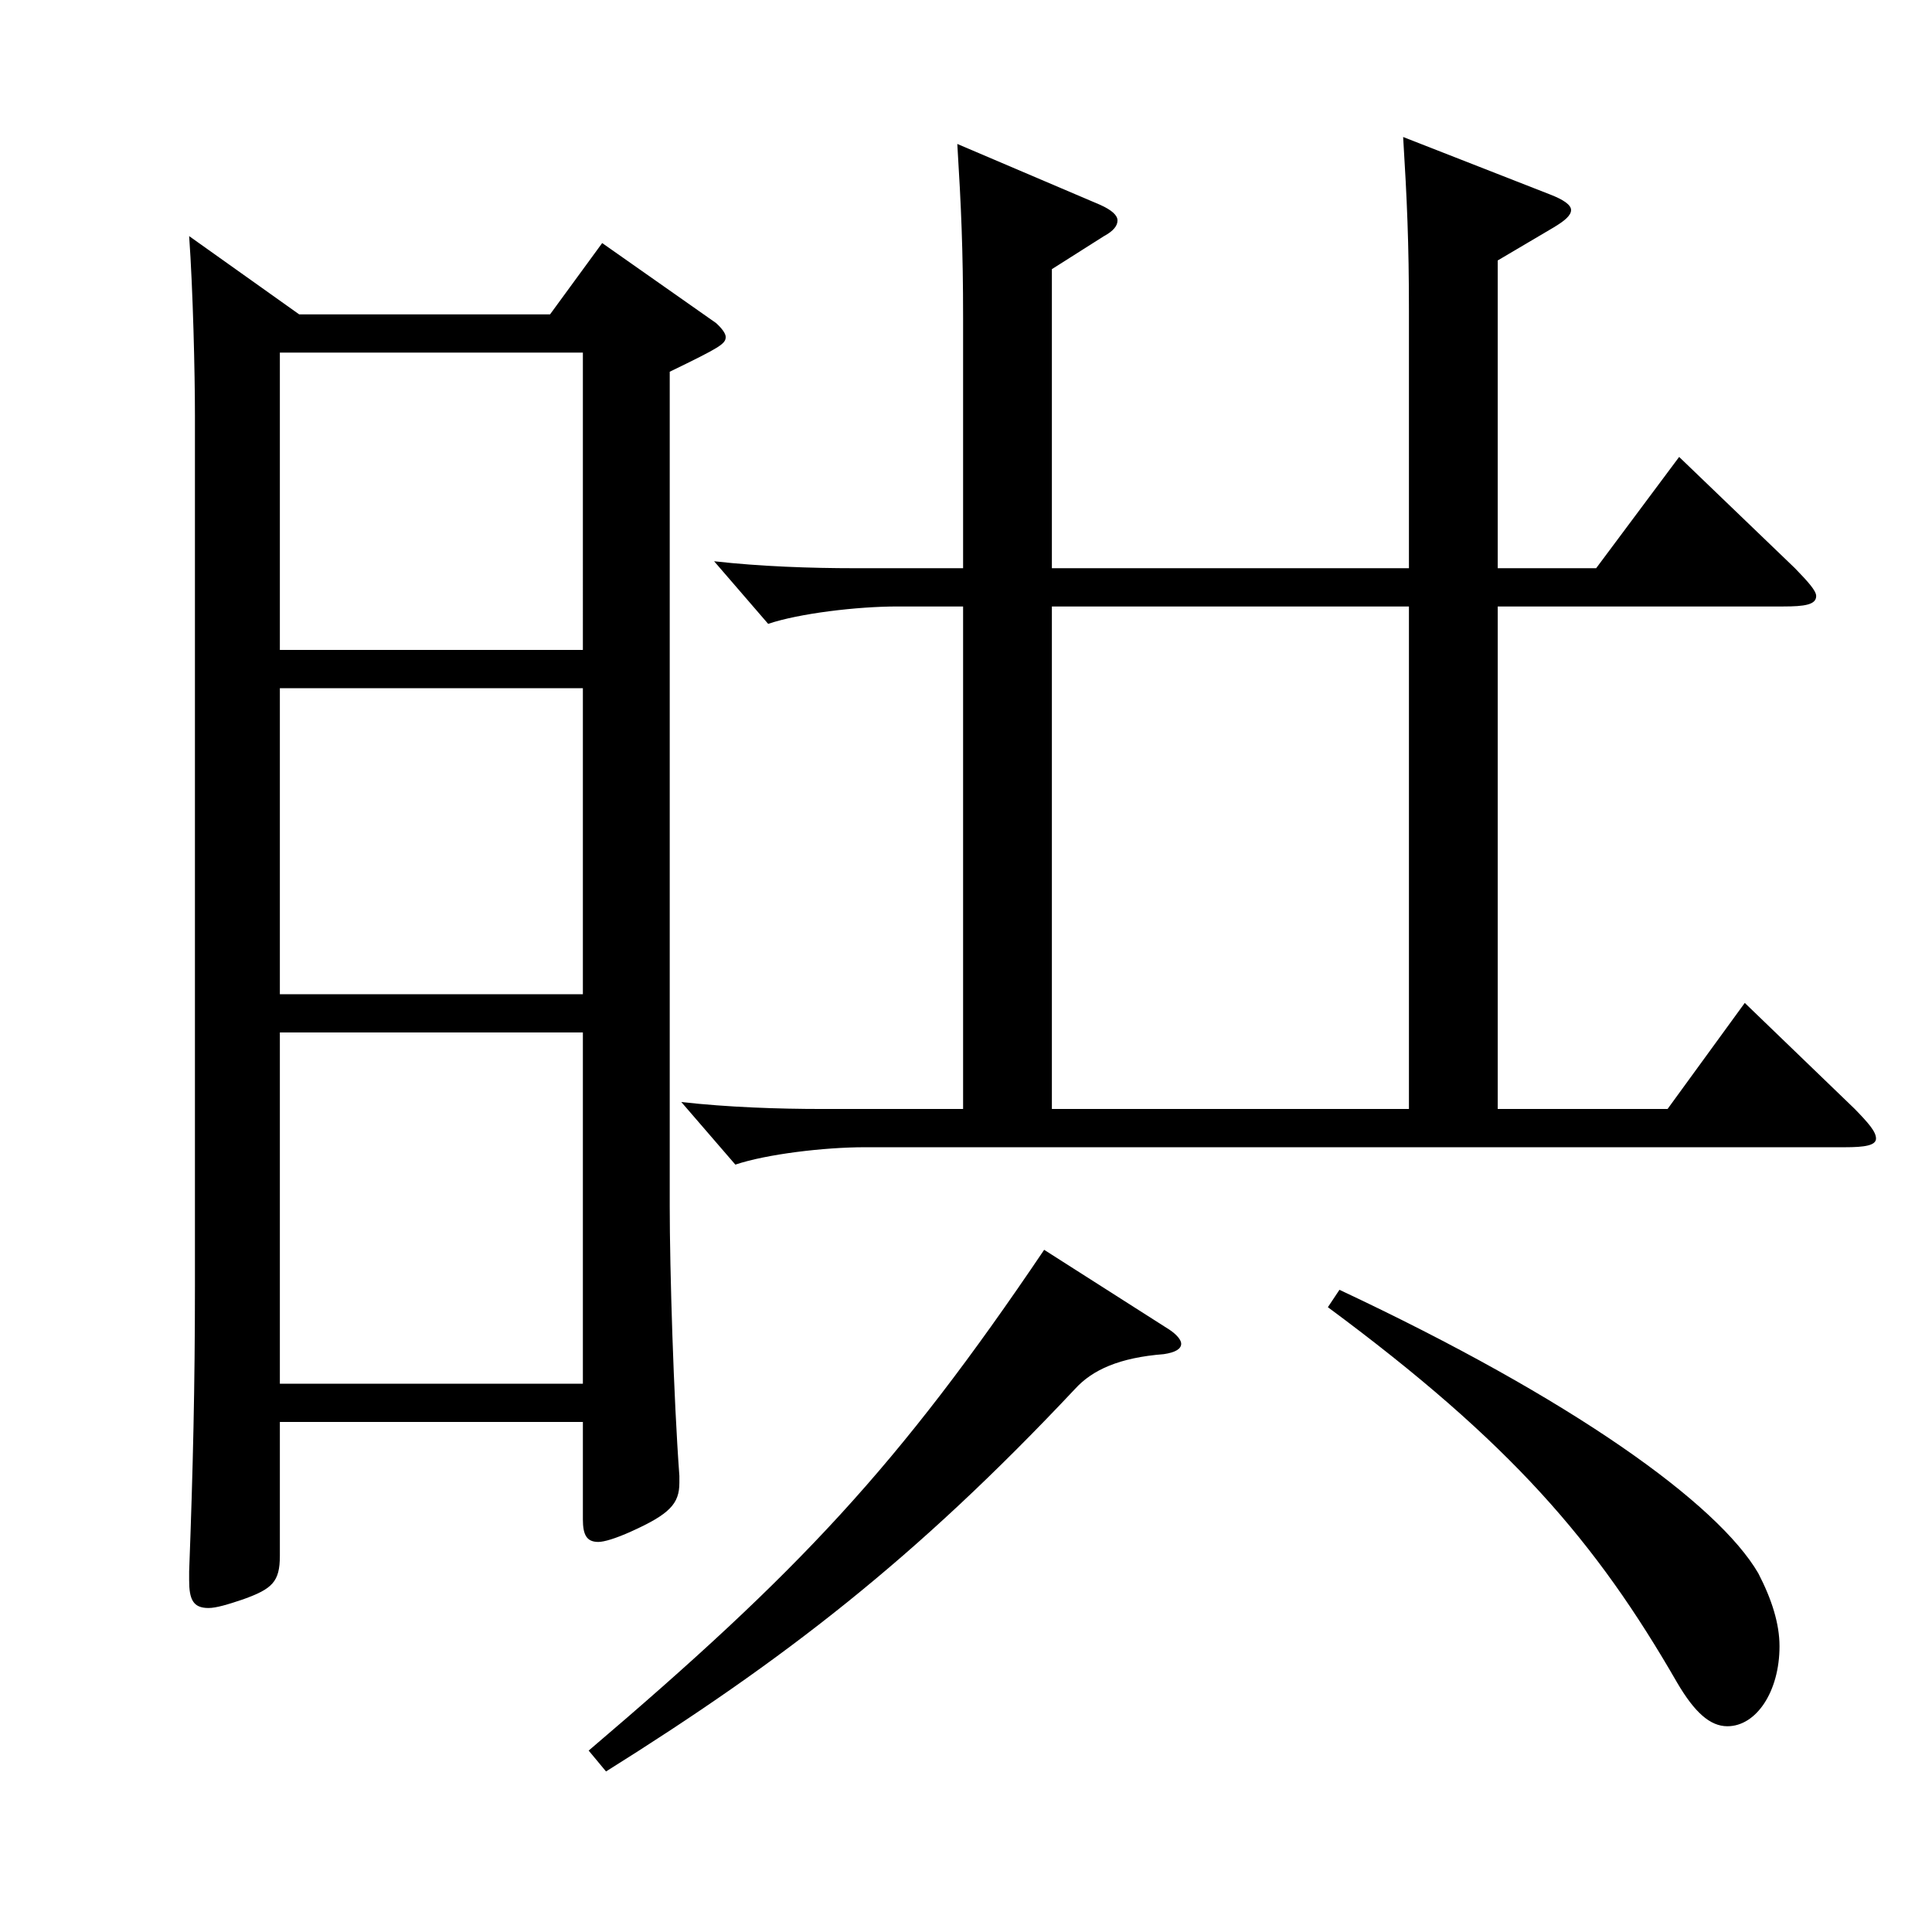 <?xml version="1.0" encoding="utf-8"?>
<!-- Generator: Adobe Illustrator 16.0.0, SVG Export Plug-In . SVG Version: 6.00 Build 0)  -->
<!DOCTYPE svg PUBLIC "-//W3C//DTD SVG 1.1//EN" "http://www.w3.org/Graphics/SVG/1.1/DTD/svg11.dtd">
<svg version="1.1" id="图层_1" xmlns="http://www.w3.org/2000/svg" xmlns:xlink="http://www.w3.org/1999/xlink" x="0px" y="0px"
	 width="1000px" height="1000px" viewBox="0 0 1000 1000" enable-background="new 0 0 1000 1000" xml:space="preserve">
<path d="M154.844,162.709h129.869l26.973-36.9l58.94,41.4c2.997,2.7,4.995,5.399,4.995,7.199c0,3.601-2.997,5.4-28.971,18v431.997
	c0,32.4,1.998,99,4.994,139.499v3.601c0,10.8-4.994,16.199-24.975,25.199c-7.992,3.601-13.985,5.4-16.982,5.4
	c-5.994,0-7.992-3.6-7.992-11.7v-50.399H144.854v69.3c0,13.5-3.996,17.1-18.981,22.5c-7.992,2.699-13.986,4.499-17.982,4.499
	c-7.992,0-9.99-4.499-9.99-14.399v-4.5c1.998-53.1,2.997-96.3,2.997-147.599V214.908c0-21.6-0.999-64.8-2.997-92.699
	L154.844,162.709z M144.854,336.407h156.842V182.509H144.854V336.407z M301.695,356.207H144.854v158.399h156.842V356.207z
	 M301.695,716.205V534.406H144.854v181.799H301.695z M605.389,688.305c3.996,2.7,5.994,5.4,5.994,7.2c0,2.7-2.997,4.5-8.99,5.4
	c-22.978,1.8-36.963,8.1-45.954,18c-82.916,88.199-150.848,140.398-242.755,197.998l-8.991-10.8
	c108.891-92.699,159.839-146.699,235.763-259.198L605.389,688.305z M498.497,313.908h-33.966c-20.979,0-50.948,3.6-66.933,8.999
	l-27.972-32.399c23.976,2.7,49.949,3.6,72.927,3.6h55.943V164.509c0-35.1-0.999-57.6-2.997-90l73.926,31.5
	c5.993,2.7,8.99,5.4,8.99,8.101c0,2.7-1.998,5.399-6.992,8.1l-26.974,17.1v154.799h184.814V160.909c0-35.1-0.999-57.6-2.997-90
	l75.923,29.7c6.993,2.7,10.989,5.399,10.989,8.1s-2.997,5.4-8.991,9l-28.971,17.1v159.299h50.949l42.956-57.6l59.939,57.6
	c6.993,7.2,10.989,11.7,10.989,14.4c0,4.5-5.994,5.4-16.982,5.4H775.218v260.098h87.911l39.96-54.899l56.942,54.899
	c6.993,7.2,10.989,11.7,10.989,15.3c0,3.601-5.994,4.5-15.983,4.5H447.548c-20.979,0-50.948,3.601-66.932,9l-27.973-32.399
	c23.977,2.699,49.95,3.6,72.927,3.6h72.927V313.908z M729.265,313.908H544.45v260.098h184.814V313.908z M693.301,667.605
	c120.878,56.699,195.803,110.699,216.781,146.699c6.993,13.5,10.989,26.1,10.989,37.8c0,23.399-11.988,41.399-26.974,41.399
	c-8.99,0-16.982-7.2-25.974-22.5c-41.957-72.899-85.913-124.199-180.817-194.398L693.301,667.605z"/>
</svg>
